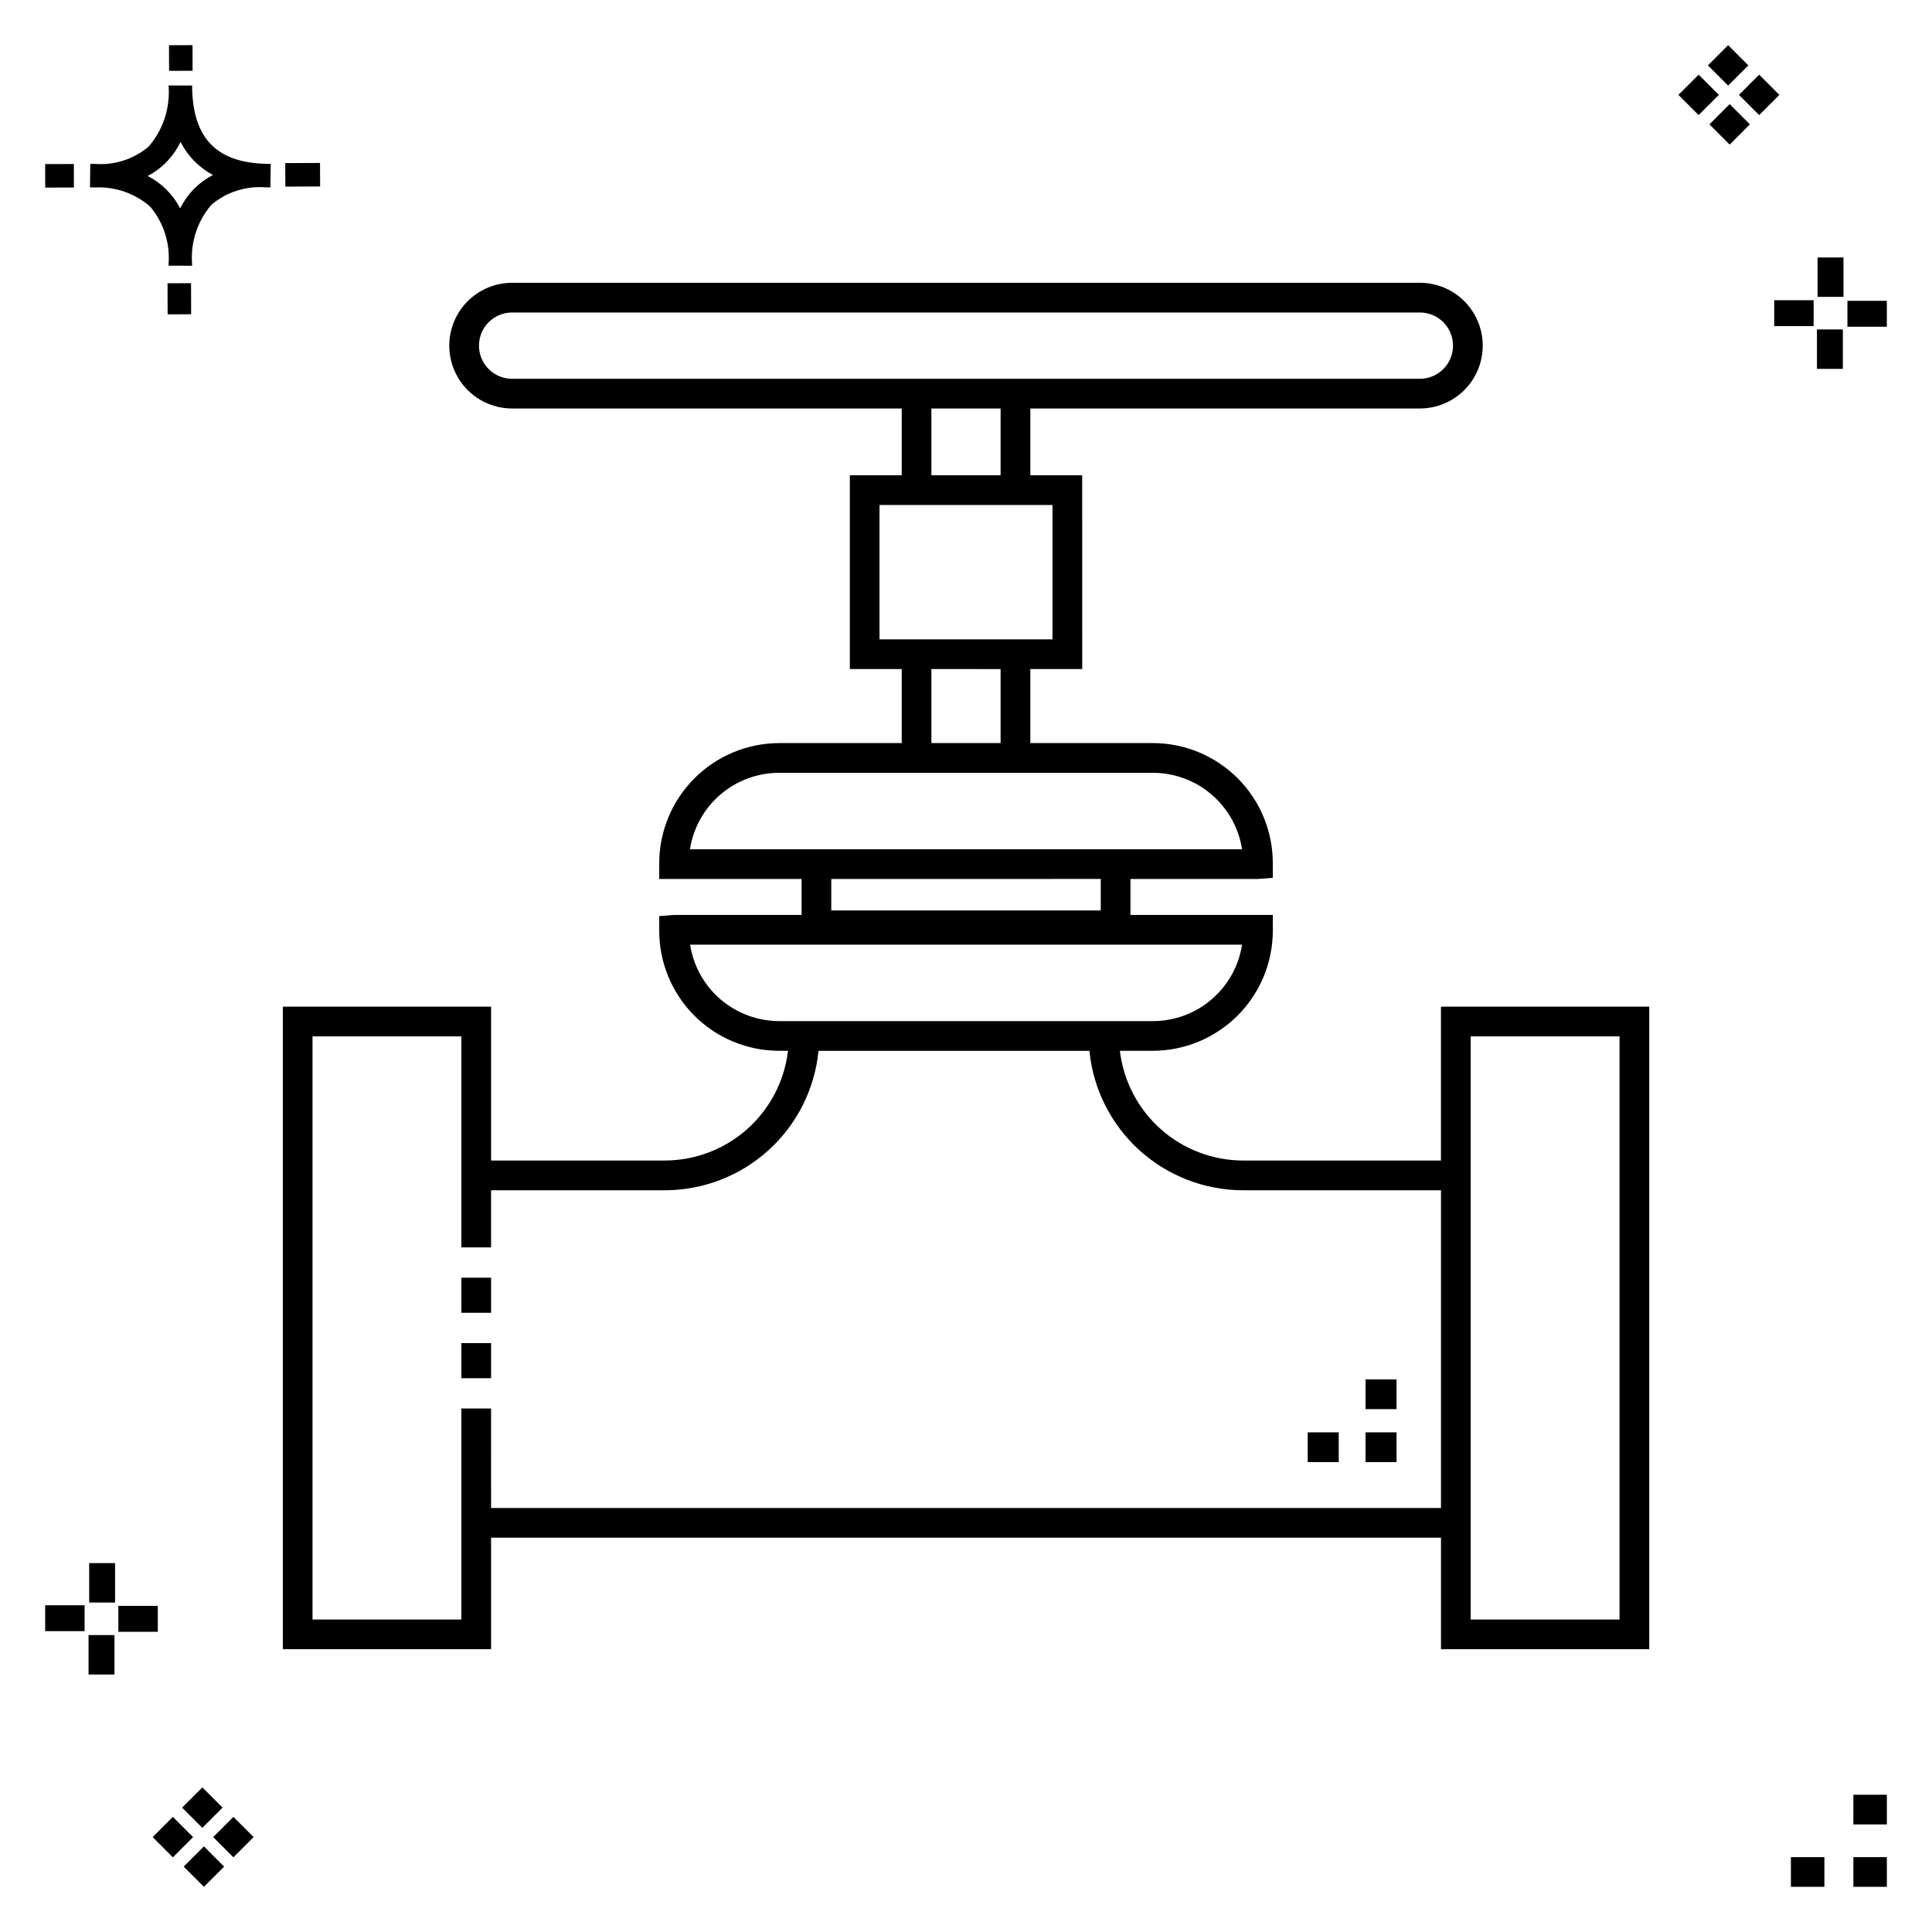 <?xml version="1.0" encoding="UTF-8"?>
<!-- Uploaded to: ICON Repo, www.iconrepo.com, Generator: ICON Repo Mixer Tools -->
<svg fill="#000000" width="800px" height="800px" version="1.1" viewBox="144 144 512 512" xmlns="http://www.w3.org/2000/svg">
 <g>
  <path d="m194.63 219.05 0.02 8.234-6.231 0.02-0.02-8.234zm19.711-31.637c0.434 0.023 0.926 0.004 1.402 0.02l-0.082 6.231c-0.445 0.008-0.926-0.004-1.383-0.02v-0.004c-5.168-0.379-10.273 1.273-14.238 4.609-3.742 4.348-5.59 10.012-5.133 15.73v0.445l-6.231-0.016v-0.441c0.434-5.527-1.328-11.008-4.906-15.242-4.043-3.5-9.277-5.309-14.617-5.047-0.434 0-0.867-0.008-1.312-0.02l0.09-6.231c0.441 0 0.875 0.008 1.305 0.02 5.121 0.371 10.188-1.262 14.125-4.562 3.875-4.481 5.789-10.328 5.316-16.23l6.231 0.008c0.07 13.746 6.258 20.367 19.434 20.75zm-13.906 2.965c-3.699-1.965-6.699-5.027-8.59-8.762-1.043 2.144-2.449 4.094-4.16 5.754-1.352 1.301-2.875 2.402-4.535 3.273 3.688 1.898 6.691 4.894 8.598 8.574 1.004-2.016 2.336-3.852 3.941-5.43 1.41-1.363 3.008-2.512 4.746-3.41zm-44.469-2.898 0.02 6.231 7.598-0.016-0.02-6.231zm72.844-0.293-9.215 0.035 0.02 6.231 9.215-0.035zm-33.773-24.43-0.02-6.793-6.231 0.02 0.02 6.793zm449 473.4h-8.879v7.871h8.879zm-16.551 0h-8.879v7.871h8.879zm16.551-16.535h-8.879v7.871h8.879zm-451.36 19.047 5.359 5.359 5.359-5.359-5.359-5.359zm7.816-7.816 5.359 5.359 5.359-5.359-5.359-5.359zm-16.043 0 5.359 5.359 5.359-5.359-5.359-5.359zm7.816-7.816 5.359 5.359 5.359-5.359-5.359-5.359zm-6.449-53.465-10.449-0.004v6.867h10.449zm-19.398-0.164-10.449-0.004v6.867h10.449zm7.914 7.914h-6.867v10.434h6.867zm0.164-19.086h-6.867v10.449h6.867zm432.83-396.91-5.359-5.359-5.359 5.359 5.359 5.359zm-7.816 7.816-5.359-5.359-5.359 5.359 5.359 5.359zm16.043 0-5.359-5.359-5.359 5.359 5.359 5.359zm-7.816 7.816-5.359-5.359-5.359 5.359 5.359 5.359zm6.449 53.465h10.449v-6.863h-10.449zm19.398 0.164 10.449 0.004v-6.867h-10.449zm-7.914-7.91h6.867v-10.438h-6.867zm-0.164 19.086h6.867v-10.453h-6.867z"/>
  <path d="m525.87 410.77v40.781h-52.477c-8.047-0.023-15.809-2.996-21.82-8.352-6.008-5.359-9.848-12.73-10.793-20.723h8.762c8.469-0.027 16.578-3.426 22.539-9.441 5.961-6.019 9.281-14.16 9.227-22.629v-3.938h-37.727v-9.531h33.789l3.938-0.301v-3.938c-0.008-8.422-3.359-16.496-9.312-22.453-5.957-5.957-14.031-9.309-22.453-9.32h-32.496v-19.617h13.75l-0.004-51.352h-13.746v-17.703h103.37c5.922-0.047 11.371-3.234 14.316-8.367 2.945-5.133 2.945-11.445 0-16.578-2.945-5.137-8.395-8.32-14.316-8.367h-240.83c-5.922 0.047-11.371 3.231-14.316 8.367-2.945 5.133-2.945 11.445 0 16.578 2.945 5.133 8.395 8.32 14.316 8.367h103.38v17.703h-13.75v51.352h13.75v19.617h-32.496c-8.473 0.027-16.582 3.426-22.543 9.445-5.961 6.016-9.281 14.16-9.227 22.629v3.938h37.727v9.531h-33.789l-3.938 0.309v3.938-0.004c0.012 8.422 3.363 16.496 9.316 22.453 5.957 5.953 14.031 9.305 22.453 9.312h2.363-0.004c-0.941 7.992-4.781 15.363-10.789 20.723-6.008 5.356-13.77 8.328-21.816 8.352h-46.082l-0.004-40.781h-55.188v170.29h55.188v-29.559h251.74v29.559h55.188v-170.29zm-246.29-166.39c-4.797-0.074-8.648-3.984-8.648-8.781s3.852-8.711 8.648-8.785h240.83c4.801 0.074 8.648 3.988 8.648 8.785s-3.848 8.707-8.648 8.781zm111.25 7.871 18.34 0.004v17.703h-18.34zm-13.75 61.184v-35.605h45.84v35.609h-45.84zm13.75 7.871 18.34 0.004v19.617h-18.34zm-63.988 47.754v0.004c0.875-5.637 3.734-10.777 8.066-14.492 4.332-3.719 9.848-5.762 15.555-5.769h99.078c5.703 0.008 11.219 2.051 15.551 5.769 4.332 3.715 7.191 8.855 8.066 14.492h-146.32zm108.87 7.871v8.348l-71.418 0.008v-8.348zm-108.83 17.41h146.28c-0.875 5.641-3.734 10.781-8.066 14.496-4.328 3.719-9.848 5.762-15.551 5.769h-99.078c-5.703-0.016-11.211-2.066-15.535-5.781-4.32-3.715-7.176-8.852-8.051-14.484zm-52.742 149.29-0.004-26.359h-7.871v55.918h-39.445v-154.54h39.445v55.918h7.871v-15.137h46.086c10.156-0.012 19.945-3.801 27.465-10.629 7.519-6.828 12.234-16.207 13.223-26.316h71.797c0.988 10.109 5.703 19.488 13.223 26.316s17.312 10.617 27.469 10.629h52.477v84.203zm299.05 29.559h-39.445v-154.54h39.445zm-67.312-49.594h8.219v7.871h-8.219zm-15.32 0h8.219v7.871h-8.219zm15.32-14.035h8.219v7.871h-8.219zm-239.61-9.625h7.871v9.301h-7.871zm0-17.336h7.871v9.301h-7.871z"/>
 </g>
</svg>